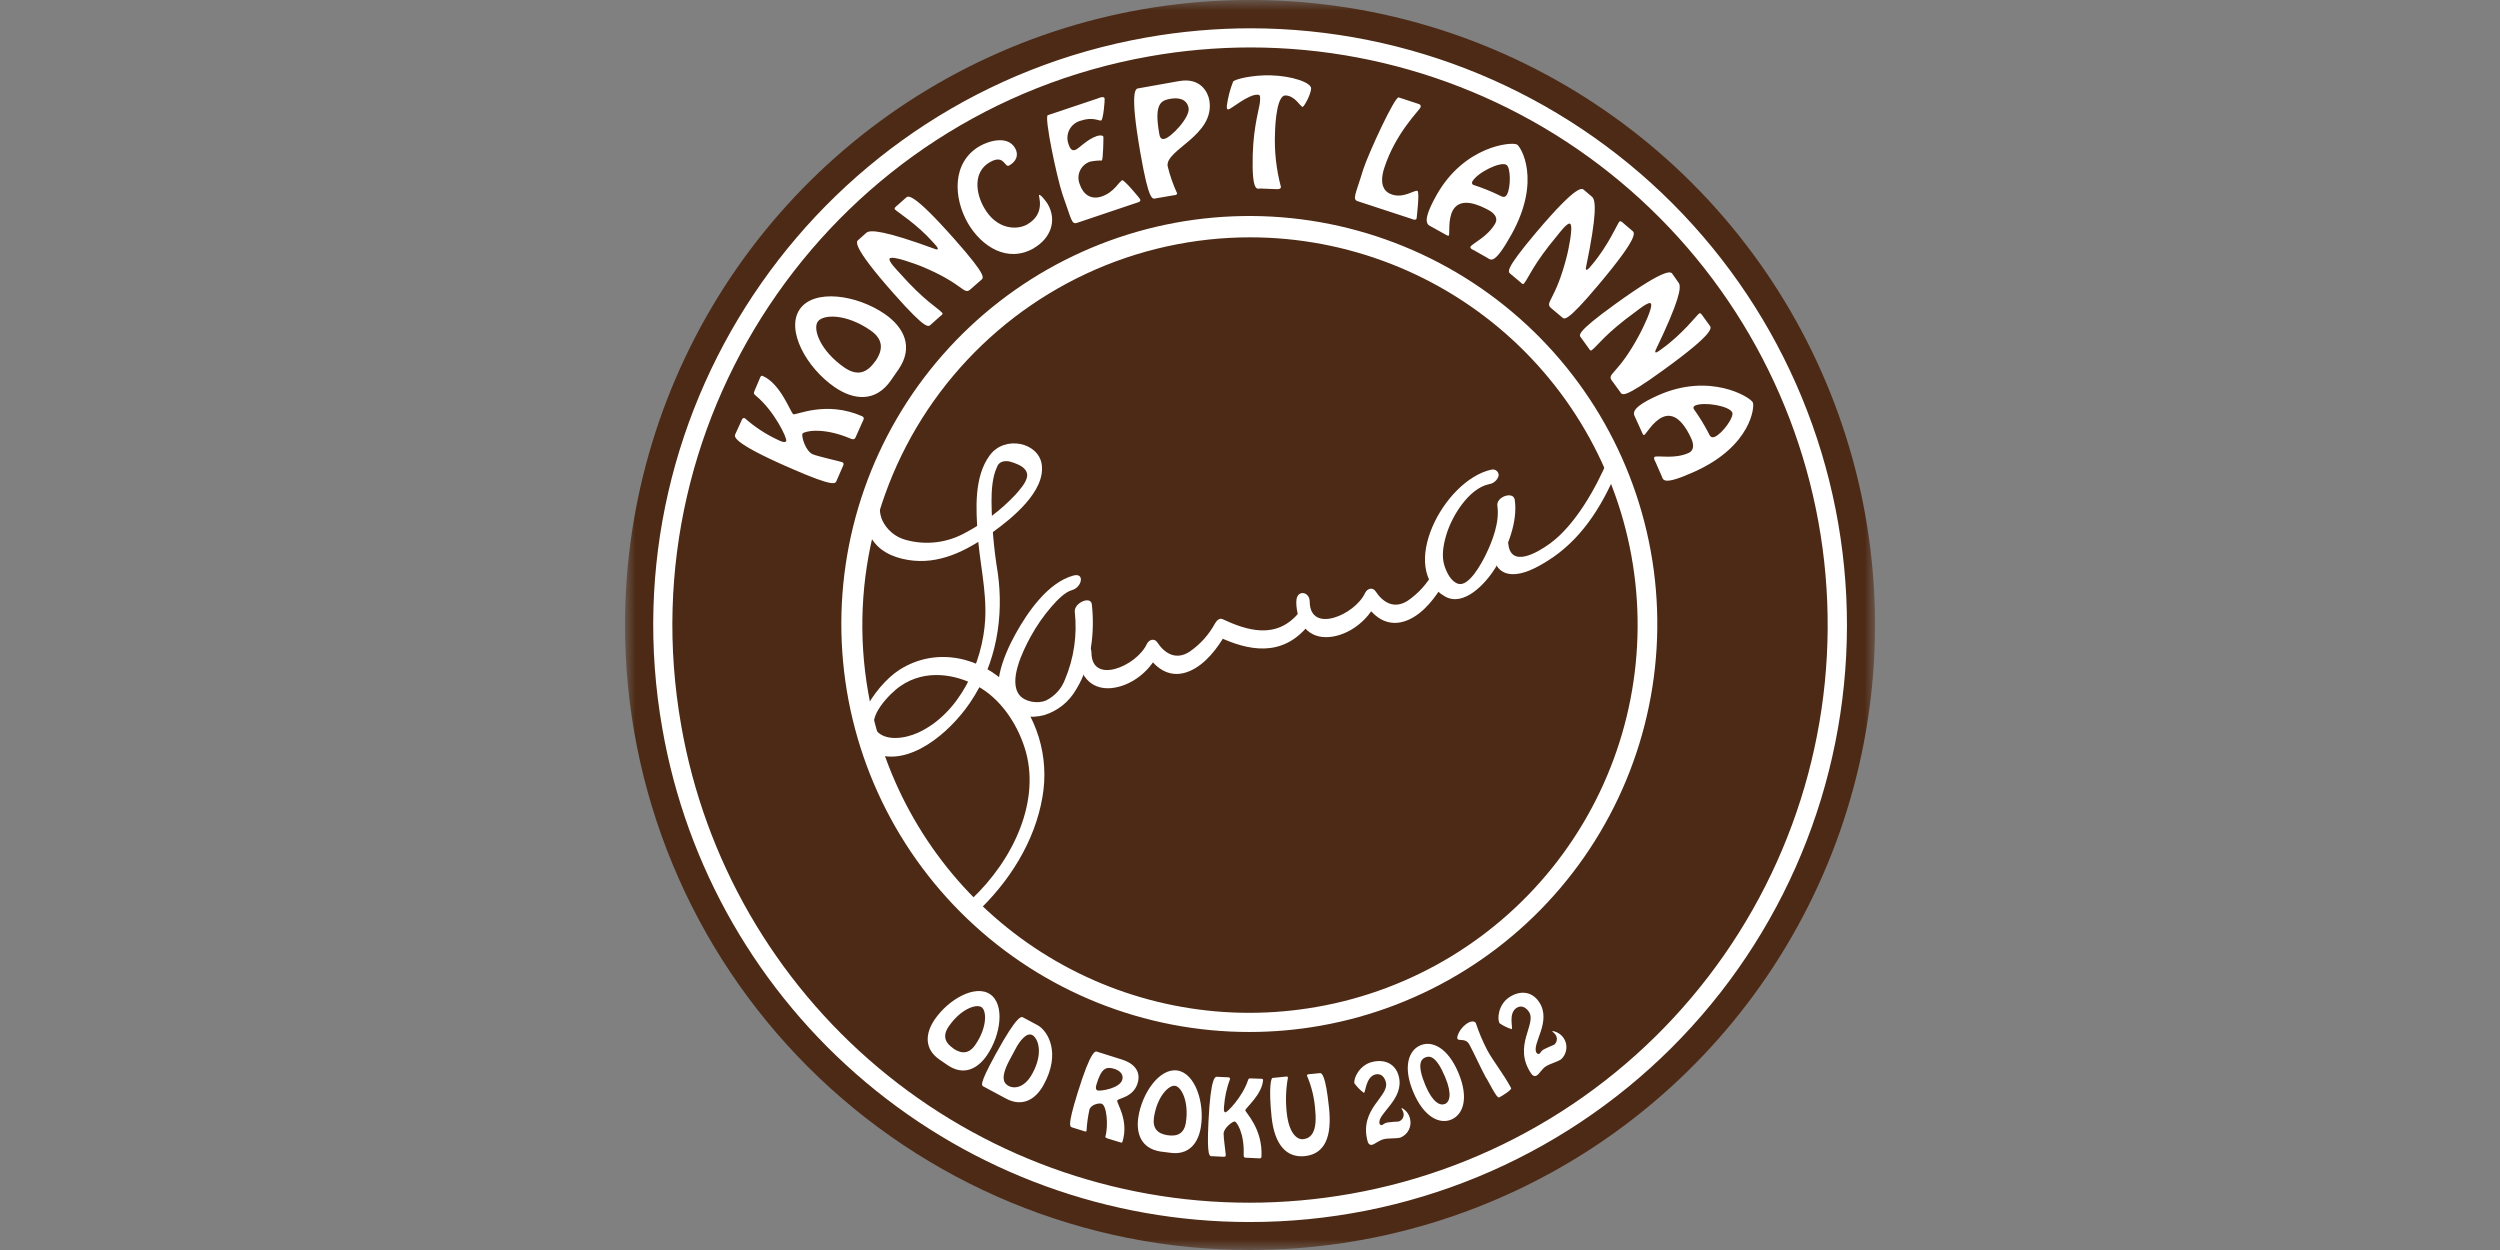 <svg xmlns="http://www.w3.org/2000/svg" width="120" height="60" viewBox="0 0 120 60" fill="none"><rect x="0" y="0" width="120" height="60" fill="#808080" stroke="none"/><g clip-path="url(#clip0_521_2674)"><mask id="mask0_521_2674" style="mask-type:luminance" maskUnits="userSpaceOnUse" x="30" y="0" width="60" height="60"><path d="M90 0H30V60H90V0Z" fill="white"></path></mask><g mask="url(#mask0_521_2674)"><path d="M60.001 60C65.935 60 71.735 58.24 76.669 54.944C81.602 51.647 85.448 46.962 87.718 41.48C89.989 35.998 90.583 29.965 89.425 24.145C88.267 18.326 85.41 12.98 81.214 8.785C77.018 4.589 71.672 1.732 65.853 0.574C60.033 -0.583 54.001 0.011 48.519 2.282C43.037 4.553 38.352 8.399 35.055 13.333C31.759 18.267 30 24.067 30 30.001C30 33.941 30.776 37.842 32.284 41.481C33.791 45.121 36.001 48.428 38.787 51.214C41.573 54 44.88 56.209 48.52 57.717C52.16 59.224 56.061 60 60.001 60Z" fill="#4D2A15"></path><path d="M60.021 11.392C57.302 11.39 54.616 11.984 52.151 13.132C49.687 14.28 47.503 15.954 45.754 18.036C44.005 20.118 42.734 22.557 42.029 25.183C41.324 27.809 41.202 30.557 41.673 33.235C42.424 37.542 44.67 41.447 48.017 44.26C51.364 47.074 55.596 48.616 59.968 48.616C61.059 48.615 62.147 48.519 63.221 48.329C67.804 47.523 71.918 45.029 74.753 41.339C77.588 37.649 78.938 33.031 78.537 28.395C78.135 23.759 76.011 19.442 72.584 16.294C69.156 13.147 64.674 11.398 60.021 11.392ZM59.977 49.535C54.932 49.538 50.08 47.593 46.434 44.106C42.787 40.619 40.627 35.859 40.403 30.819C40.18 25.778 41.91 20.846 45.234 17.05C48.558 13.255 53.218 10.888 58.244 10.444C63.27 10 68.273 11.513 72.211 14.668C76.149 17.822 78.717 22.374 79.381 27.376C80.044 32.377 78.752 37.442 75.773 41.514C72.794 45.586 68.358 48.352 63.391 49.233C62.261 49.434 61.116 49.535 59.968 49.535" fill="white"></path><path d="M60.032 2.277C58.407 2.278 56.785 2.42 55.184 2.703C40.131 5.358 30.044 19.764 32.697 34.818C33.816 41.237 37.166 47.055 42.155 51.247C47.144 55.438 53.452 57.734 59.968 57.73C61.593 57.73 63.214 57.587 64.814 57.305C71.642 56.102 77.771 52.385 81.993 46.887C86.216 41.388 88.225 34.507 87.625 27.601C87.025 20.694 83.859 14.263 78.751 9.575C73.643 4.887 66.965 2.284 60.032 2.277ZM59.968 58.657C53.235 58.66 46.717 56.286 41.562 51.954C36.408 47.622 32.948 41.61 31.793 34.977C29.05 19.424 39.473 4.541 55.034 1.798C56.687 1.506 58.362 1.359 60.041 1.358C67.639 1.367 74.923 4.395 80.289 9.775C85.655 15.155 88.664 22.445 88.654 30.044C88.644 37.642 85.617 44.925 80.237 50.291C74.857 55.657 67.566 58.667 59.968 58.657Z" fill="white"></path><path d="M41.898 23.01C41.532 23.923 41.364 24.917 41.761 25.712C42.115 26.425 42.833 26.754 43.588 26.878C45.05 27.117 46.365 26.472 47.661 25.537C48.575 24.879 50.177 23.589 50.005 22.308C49.861 21.232 48.229 20.877 47.508 21.855C46.735 22.9 46.855 24.481 46.925 25.595C47.011 26.979 47.363 28.309 47.29 29.727C47.177 31.795 46.066 34.262 44.059 35.172C43.438 35.454 42.519 35.587 42.079 35.088C41.539 34.476 42.727 33.261 43.224 32.93C44.423 32.099 45.878 32.364 46.912 32.93C47.986 33.515 48.788 34.662 49.181 35.885C49.995 38.401 48.646 41.27 46.623 43.172C46.272 43.501 46.404 44.247 46.852 43.826C48.443 42.332 49.667 40.406 50.035 38.271C50.207 37.305 50.147 36.312 49.857 35.374C49.568 34.437 49.059 33.582 48.372 32.881C47.131 31.602 44.997 30.993 43.173 32.15C41.978 32.91 40.249 35.466 41.996 36.17C43.617 36.815 45.538 35.227 46.552 33.743C47.853 31.841 48.182 29.562 47.895 27.51C47.706 26.372 47.605 25.22 47.593 24.066C47.593 23.554 47.626 22.902 47.855 22.421C47.873 22.362 47.904 22.308 47.947 22.264C47.99 22.219 48.043 22.186 48.101 22.165C48.357 22.079 48.622 22.195 48.832 22.282C49.042 22.37 49.342 22.553 49.302 22.863C49.262 23.174 48.937 23.519 48.736 23.752C48.043 24.484 47.235 25.098 46.343 25.568C45.472 26.058 44.442 26.183 43.478 25.915C43.233 25.85 43.004 25.732 42.809 25.569C42.614 25.406 42.457 25.202 42.349 24.972C42.097 24.389 42.274 23.68 42.532 23.05C42.607 22.867 42.563 22.606 42.364 22.593C42.164 22.58 41.974 22.812 41.896 23.008" fill="white"></path><path d="M51.517 27.627C50.309 27.963 49.339 29.349 48.728 30.46C48.165 31.483 47.449 33.217 48.321 34.03C48.754 34.427 49.512 34.481 50.113 34.328C50.763 34.13 51.312 33.691 51.65 33.102C52.405 31.89 52.551 30.28 52.408 29.009C52.361 28.581 51.542 28.937 51.59 29.374C51.712 30.478 51.55 31.596 51.118 32.62C50.955 33.054 50.633 33.411 50.217 33.619C49.804 33.802 49.189 33.681 48.938 33.369C48.39 32.702 49.079 31.275 49.475 30.551C49.758 30.035 50.096 29.551 50.482 29.107C50.742 28.811 51.105 28.422 51.46 28.323C51.935 28.192 52.08 27.474 51.524 27.627" fill="white"></path><path d="M51.745 31.322C51.745 32.36 52.319 33.124 53.344 33.029C54.241 32.943 55.171 32.274 55.588 31.364L55.082 31.457C55.528 32.135 56.209 32.587 57.092 32.217C57.856 31.896 58.455 31.105 58.868 30.368C58.747 30.438 58.625 30.505 58.502 30.573C59.866 31.209 61.534 31.605 62.819 29.997C63.098 29.648 62.716 28.947 62.373 29.376C61.276 30.746 59.815 30.244 58.685 29.721C58.535 29.65 58.4 29.784 58.32 29.926C58.027 30.466 57.61 30.929 57.105 31.278C56.436 31.717 55.891 31.351 55.548 30.831C55.42 30.635 55.158 30.677 55.043 30.922C54.552 31.971 52.403 32.888 52.39 31.329C52.39 30.825 51.743 30.735 51.749 31.329" fill="white"></path><path d="M71.579 22.544C69.275 23.059 67.073 27.353 69.37 28.636C70.249 29.126 71.283 28.06 71.784 27.247C72.37 26.301 72.862 25.034 72.708 23.989C72.644 23.558 71.809 23.845 71.873 24.276C71.986 25.043 71.659 25.933 71.299 26.664C71.106 27.05 70.512 28.163 70.002 28.024C69.658 27.931 69.433 27.476 69.331 27.147C69.189 26.694 69.276 26.167 69.419 25.685C69.686 24.771 70.499 23.459 71.456 23.244C71.566 23.23 71.67 23.185 71.755 23.113C71.839 23.042 71.901 22.948 71.933 22.841C71.939 22.796 71.933 22.75 71.916 22.707C71.899 22.665 71.871 22.627 71.836 22.598C71.801 22.569 71.759 22.549 71.714 22.54C71.669 22.531 71.623 22.534 71.579 22.547" fill="white"></path><path d="M71.624 26.436C71.683 27.05 71.944 27.532 72.562 27.558C73.127 27.587 73.737 27.258 74.25 26.942C75.84 25.966 76.856 24.384 77.585 22.657C77.826 22.089 77.373 21.612 77.183 22.063C76.6 23.437 75.615 25.197 74.407 26.083C73.75 26.564 72.509 27.258 72.397 26.092C72.348 25.582 71.584 26.023 71.626 26.438" fill="white"></path><path d="M62.221 28.872C62.221 29.908 62.797 30.673 63.82 30.576C64.717 30.492 65.638 29.826 66.066 28.914L65.56 29.007C66.004 29.685 66.687 30.136 67.57 29.767C68.334 29.447 68.931 28.654 69.346 27.918C69.572 27.514 69.088 26.96 68.798 27.476C68.504 28.016 68.087 28.479 67.581 28.828C66.912 29.266 66.367 28.903 66.024 28.378C65.896 28.185 65.635 28.227 65.519 28.471C65.028 29.52 62.881 30.438 62.866 28.879C62.866 28.375 62.219 28.285 62.225 28.879" fill="white"></path><path d="M45.486 51.128C46.254 51.651 46.928 51.311 47.376 50.65C48.043 49.676 48.24 48.214 47.529 47.726C46.819 47.238 45.532 47.962 44.865 48.936C44.417 49.592 44.343 50.346 45.108 50.869L45.486 51.128ZM45.759 50.322C45.357 50.05 45.234 49.716 45.538 49.272C46.11 48.433 46.857 48.175 47.111 48.343C47.365 48.512 47.392 49.308 46.819 50.147C46.517 50.591 46.161 50.599 45.759 50.33M48.273 52.724C49.086 53.169 49.724 52.758 50.1 52.062C50.928 50.551 50.311 49.487 49.799 49.206L49.114 48.841C49.046 48.804 48.876 48.616 47.787 50.608C46.959 52.117 47.122 52.106 47.224 52.161L48.273 52.724ZM48.787 50.271C48.925 50.017 49.267 49.529 49.549 49.683C49.83 49.837 50.097 50.545 49.549 51.539C49.152 52.27 48.635 52.248 48.416 52.128C48.196 52.007 47.981 51.763 48.476 50.849L48.787 50.271ZM52.69 52.345C52.558 52.303 52.608 52.128 52.637 52.035C52.869 51.275 53.088 51.183 53.488 51.304C53.726 51.377 53.953 51.56 53.867 51.836C53.742 52.239 52.838 52.384 52.69 52.342M52.67 50.485C52.595 50.46 52.392 50.302 51.719 52.477C51.21 54.121 51.367 54.08 51.477 54.121L51.984 54.279C52.028 54.291 52.131 54.348 52.154 54.279C52.173 53.936 52.219 53.596 52.293 53.261C52.368 53.018 52.745 52.936 52.876 52.978C53.132 53.056 53.205 54.056 53.059 54.551C53.037 54.62 53.178 54.65 53.256 54.675L53.752 54.827C53.845 54.856 53.865 54.854 53.878 54.805C54.199 53.769 53.589 52.95 53.627 52.828C53.666 52.705 54.389 52.694 54.607 51.993C54.722 51.627 54.656 51.108 53.839 50.854L52.67 50.485ZM56.153 55.331C57.066 55.47 57.527 54.865 57.644 54.08C57.826 52.912 57.362 51.512 56.513 51.384C55.663 51.256 54.815 52.461 54.64 53.628C54.521 54.414 54.78 55.125 55.698 55.273L56.153 55.331ZM56.047 54.491C55.564 54.418 55.316 54.171 55.389 53.639C55.54 52.634 56.1 52.073 56.403 52.119C56.706 52.164 57.075 52.866 56.924 53.869C56.845 54.401 56.527 54.562 56.047 54.491ZM60.032 51.763C59.928 51.763 59.931 51.781 59.895 51.879C59.637 52.64 58.919 53.396 58.819 53.392C58.718 53.389 58.751 53.148 58.755 53.098C58.788 52.65 58.885 52.209 59.043 51.788C59.043 51.702 58.95 51.709 58.89 51.708L58.428 51.686C58.349 51.686 58.115 51.587 58.005 53.853C57.923 55.574 58.064 55.498 58.188 55.498L58.747 55.525C58.798 55.525 58.835 55.507 58.839 55.452C58.842 55.397 58.724 54.589 58.733 54.407C58.745 54.145 59.157 53.825 59.266 53.831C59.345 53.831 59.725 54.344 59.698 55.386C59.698 55.437 59.676 55.569 59.789 55.569L60.348 55.596C60.45 55.596 60.545 55.633 60.551 55.508C60.615 54.165 59.771 53.394 59.774 53.292C59.778 53.19 60.593 52.523 60.626 51.839C60.626 51.766 60.529 51.781 60.481 51.779L60.032 51.763ZM62.903 51.556C62.861 51.556 62.72 51.556 62.735 51.633C62.961 52.16 63.095 52.723 63.131 53.296C63.261 54.547 62.766 54.657 62.544 54.681C62.274 54.708 61.867 54.427 61.761 53.389C61.701 52.834 61.721 52.274 61.821 51.726C61.821 51.667 61.761 51.671 61.715 51.677L61.079 51.742C61.021 51.742 60.885 52.144 61.035 53.606C61.178 54.973 61.766 55.582 62.629 55.494C63.606 55.393 63.933 54.544 63.796 53.201C63.628 51.556 63.44 51.499 63.35 51.51L62.903 51.556ZM66.217 53.931C66.095 53.456 67.424 52.769 67.142 51.666C66.985 51.052 66.457 50.823 65.852 50.977C65.247 51.13 64.957 51.773 65.013 52.002C65.141 52.176 65.294 52.331 65.468 52.459C65.552 52.439 65.556 51.693 66.016 51.574C66.289 51.505 66.457 51.699 66.521 51.94C66.704 52.629 65.242 53.208 65.636 54.752C65.669 54.878 65.73 54.984 65.872 54.947C65.984 54.92 66.197 54.737 66.42 54.681C66.643 54.624 67.003 54.661 67.222 54.604C67.398 54.532 67.541 54.399 67.625 54.229C67.709 54.059 67.728 53.864 67.677 53.681C67.651 53.575 67.603 53.476 67.536 53.39C67.468 53.305 67.383 53.234 67.286 53.184C67.237 53.199 67.329 53.279 67.356 53.382C67.372 53.425 67.379 53.472 67.376 53.519C67.374 53.565 67.362 53.611 67.342 53.653C67.322 53.695 67.293 53.732 67.258 53.763C67.223 53.794 67.183 53.818 67.138 53.833C66.951 53.84 66.763 53.856 66.577 53.882C66.431 53.92 66.395 53.988 66.333 54.003C66.32 54.006 66.306 54.007 66.293 54.005C66.28 54.002 66.267 53.997 66.256 53.989C66.245 53.982 66.236 53.972 66.229 53.96C66.223 53.949 66.219 53.936 66.217 53.922M69.662 53.74C70.23 53.502 70.515 52.72 70.007 51.503C69.499 50.286 68.741 49.937 68.18 50.175C67.619 50.412 67.327 51.198 67.836 52.413C68.346 53.628 69.099 53.975 69.664 53.74M69.348 52.992C69.128 53.084 68.767 52.925 68.419 52.095C68.001 51.09 68.202 50.843 68.419 50.754C68.637 50.664 68.949 50.697 69.368 51.702C69.717 52.532 69.576 52.901 69.355 52.992M71.347 51.75C71.882 52.749 71.913 52.702 71.986 52.663C72.196 52.55 72.571 52.298 72.534 52.228C72.154 51.519 71.67 50.935 71.376 50.385C71.165 49.972 70.984 49.545 70.837 49.105C70.775 48.99 70.587 49.031 70.502 49.076C70.079 49.303 69.912 49.761 69.954 49.858C70.029 49.997 70.349 49.798 70.535 50.147C70.786 50.613 71.009 51.139 71.338 51.75M73.757 50.542C73.485 50.133 74.51 49.047 73.879 48.099C73.528 47.571 72.955 47.527 72.436 47.874C71.917 48.221 71.853 48.923 71.983 49.118C72.16 49.241 72.356 49.336 72.562 49.4C72.633 49.352 72.39 48.645 72.79 48.382C73.022 48.227 73.245 48.355 73.388 48.565C73.782 49.157 72.602 50.185 73.485 51.512C73.554 51.62 73.649 51.695 73.77 51.62C73.89 51.545 74.007 51.313 74.199 51.187C74.391 51.061 74.747 50.973 74.93 50.849C75.04 50.749 75.12 50.62 75.159 50.476C75.199 50.333 75.198 50.181 75.155 50.039C75.112 49.897 75.03 49.769 74.918 49.672C74.805 49.574 74.668 49.51 74.521 49.487C74.479 49.515 74.592 49.56 74.652 49.65C74.682 49.686 74.704 49.728 74.716 49.773C74.73 49.818 74.734 49.865 74.728 49.911C74.723 49.958 74.709 50.003 74.686 50.043C74.663 50.084 74.632 50.12 74.596 50.149C74.421 50.218 74.249 50.295 74.082 50.381C73.958 50.465 73.94 50.542 73.9 50.575C73.888 50.582 73.876 50.587 73.863 50.59C73.85 50.592 73.836 50.592 73.823 50.588C73.811 50.584 73.799 50.578 73.788 50.57C73.778 50.561 73.77 50.55 73.764 50.538" fill="white"></path><path d="M36.213 18.768C36.16 18.905 36.187 18.909 36.299 19.01C37.163 19.724 37.795 21.04 37.739 21.169C37.682 21.299 37.388 21.135 37.324 21.107C36.754 20.84 36.225 20.493 35.754 20.075C35.641 20.027 35.604 20.159 35.572 20.234L35.299 20.831C35.255 20.932 35.014 21.197 37.923 22.463C40.133 23.432 40.098 23.205 40.162 23.059L40.476 22.341C40.505 22.275 40.498 22.215 40.427 22.184C40.355 22.153 39.243 21.906 39.007 21.802C38.671 21.655 38.459 20.957 38.519 20.817C38.565 20.716 39.42 20.473 40.77 21.029C40.834 21.056 40.999 21.149 41.063 21.003L41.384 20.283C41.441 20.154 41.53 20.046 41.371 19.974C39.645 19.22 38.214 19.94 38.082 19.883C37.951 19.826 37.485 18.421 36.608 18.045C36.513 18.003 36.48 18.143 36.454 18.202L36.213 18.768ZM43.133 17.725C43.864 16.656 43.392 15.715 42.477 15.077C41.116 14.138 39.071 13.855 38.389 14.843C37.708 15.832 38.7 17.643 40.059 18.58C40.973 19.212 42.031 19.324 42.767 18.253L43.133 17.725ZM42.009 17.339C41.624 17.902 41.154 18.07 40.535 17.645C39.365 16.837 39.001 15.788 39.255 15.435C39.509 15.083 40.608 15.046 41.779 15.854C42.398 16.281 42.406 16.778 42.018 17.339M47.085 13.447C47.206 13.341 47.431 13.305 45.832 11.499C43.727 9.122 43.579 9.409 43.473 9.502L43.107 9.827C43.016 9.908 42.897 9.986 42.958 10.054C43.054 10.164 44.006 10.746 44.803 11.646C44.863 11.713 45.055 11.912 45.01 11.954C44.964 11.996 44.885 11.954 44.851 11.941C42.475 11.072 41.768 11.011 41.585 11.174L41.205 11.512C41.123 11.583 40.796 11.719 42.903 14.096C44.5 15.901 44.564 15.682 44.684 15.576L45.13 15.18C45.174 15.141 45.282 15.081 45.227 15.017C45.01 14.772 44.377 14.456 43.177 13.098C43.091 13.001 42.592 12.508 42.713 12.4C42.866 12.263 44.006 12.698 44.184 12.766C46.281 13.626 46.248 14.189 46.581 13.888L47.085 13.447ZM49.629 11.907C50.407 11.454 50.764 10.609 50.287 9.787C50.254 9.73 49.953 9.312 49.874 9.356C49.825 9.385 50.218 10.244 49.311 10.77C48.827 11.05 47.849 11.041 47.241 9.979C46.837 9.283 46.693 8.256 47.511 7.786C48.218 7.377 48.215 8.077 48.443 7.943C48.794 7.742 48.909 7.43 48.723 7.106C48.374 6.507 47.509 6.741 47.025 7.013C45.675 7.799 45.763 9.508 46.462 10.717C47.115 11.839 48.368 12.643 49.629 11.911M54.537 9.741C54.61 9.718 54.771 9.69 54.731 9.575C54.711 9.515 53.958 8.621 53.867 8.652C53.72 8.702 53.483 9.23 52.88 9.431C52.366 9.603 51.992 9.336 51.829 8.848C51.786 8.745 51.764 8.635 51.765 8.523C51.766 8.412 51.79 8.302 51.836 8.2C51.881 8.098 51.947 8.007 52.029 7.932C52.111 7.856 52.208 7.799 52.313 7.762C52.501 7.721 52.692 7.702 52.883 7.706C52.957 7.68 52.966 6.575 52.964 6.567C52.927 6.463 52.719 6.507 52.646 6.531C52.134 6.714 51.796 7.136 51.603 7.2C51.409 7.264 51.334 7.048 51.29 6.92C51.248 6.808 51.23 6.688 51.237 6.569C51.244 6.449 51.276 6.332 51.331 6.226C51.386 6.12 51.463 6.026 51.557 5.951C51.651 5.877 51.759 5.823 51.875 5.793C52.472 5.593 52.752 5.818 52.856 5.783C52.96 5.749 53.039 4.771 53.022 4.724C52.982 4.601 52.768 4.693 52.695 4.724L50.294 5.529C50.111 5.59 50.727 8.517 51.001 9.334C51.447 10.562 51.422 10.807 51.732 10.686L54.537 9.741ZM55.889 6.668C55.707 6.699 55.668 6.562 55.643 6.41C55.383 4.948 55.743 4.82 56.191 4.74C56.571 4.674 56.977 4.753 57.053 5.19C57.13 5.626 56.209 6.609 55.88 6.668M54.649 4.239C54.541 4.258 54.192 4.201 54.736 7.329C55.149 9.705 55.319 9.551 55.478 9.522L56.321 9.376C56.363 9.376 56.503 9.361 56.503 9.285C56.311 8.866 56.158 8.43 56.048 7.982C55.91 7.183 58.342 6.505 58.047 4.806C57.982 4.44 57.636 3.709 56.597 3.892L54.649 4.239ZM61.167 9.076C61.249 9.076 61.479 9.116 61.485 8.974C61.26 8.131 61.164 7.26 61.2 6.388C61.214 5.796 61.311 4.57 61.702 4.581C62.166 4.594 62.417 5.129 62.526 5.129C62.596 5.129 62.926 4.528 62.934 4.247C62.941 3.965 62.031 3.644 60.995 3.616C60.129 3.594 59.255 3.799 59.188 3.921C59.04 4.297 58.939 4.689 58.886 5.089C58.886 5.272 58.914 5.246 58.972 5.246C59.082 5.246 59.904 4.532 60.361 4.545C60.52 4.545 60.485 4.663 60.481 4.855C60.481 5.093 60.169 5.999 60.131 7.432C60.081 9.297 60.368 9.047 60.496 9.049L61.167 9.076ZM67.705 10.489C67.776 10.511 67.957 10.606 67.997 10.489C67.997 10.458 68.154 9.201 68.037 9.162C67.886 9.113 67.374 9.528 66.811 9.336C66.475 9.226 66.175 8.903 66.446 8.057C66.994 6.37 68.138 5.29 68.184 5.155C68.191 5.139 68.195 5.123 68.195 5.105C68.195 5.088 68.192 5.071 68.184 5.056C68.177 5.04 68.166 5.027 68.153 5.016C68.139 5.005 68.124 4.998 68.107 4.994L67.137 4.676C66.954 4.618 65.697 7.329 65.43 8.148C65.053 9.396 64.882 9.579 65.212 9.672L67.705 10.489ZM71.391 12.376C71.559 12.47 71.716 12.755 72.551 11.254C74.002 8.649 72.999 7.039 72.814 6.936C72.566 6.798 70.276 6.988 68.938 9.392C68.533 10.123 68.33 10.671 68.615 10.831L69.419 11.278C69.492 11.318 69.529 11.331 69.547 11.298C69.594 11.214 69.496 10.533 69.74 10.089C70.106 9.449 70.963 9.813 71.475 10.098C71.727 10.237 71.917 10.463 71.774 10.721C71.418 11.36 70.678 11.682 70.585 11.839C70.539 11.923 70.711 11.996 70.767 12.022L71.391 12.376ZM72.304 7.909C72.518 8.027 72.527 8.99 72.334 9.339C72.246 9.495 72.14 9.473 71.942 9.363C71.547 9.172 71.138 9.009 70.72 8.875C70.705 8.869 70.692 8.859 70.681 8.846C70.67 8.834 70.662 8.819 70.658 8.803C70.653 8.787 70.653 8.77 70.656 8.754C70.658 8.738 70.665 8.722 70.674 8.709C70.901 8.298 72.001 7.741 72.304 7.909ZM74.963 15.218C75.087 15.324 75.155 15.541 76.708 13.696C78.755 11.267 78.45 11.161 78.34 11.07L77.974 10.757C77.879 10.677 77.792 10.575 77.726 10.64C77.631 10.754 77.196 11.781 76.421 12.702C76.363 12.768 76.195 12.989 76.145 12.948C76.096 12.908 76.131 12.826 76.136 12.789C76.65 10.312 76.606 9.604 76.419 9.447L76.032 9.12C75.948 9.049 75.765 8.755 73.72 11.176C72.167 13.018 72.394 13.049 72.516 13.157L72.975 13.542C73.019 13.579 73.096 13.678 73.148 13.612C73.361 13.363 73.582 12.698 74.749 11.306C74.831 11.207 75.248 10.64 75.372 10.745C75.529 10.876 75.266 12.068 75.219 12.254C74.671 14.447 74.122 14.503 74.455 14.789L74.963 15.218ZM77.773 18.821C77.868 18.951 77.883 19.187 79.837 17.767C82.407 15.909 82.139 15.729 82.057 15.614L81.77 15.22C81.698 15.121 81.633 14.995 81.558 15.048C81.439 15.134 80.767 16.026 79.791 16.729C79.718 16.782 79.502 16.954 79.466 16.912C79.429 16.87 79.478 16.789 79.493 16.755C80.589 14.478 80.723 13.78 80.58 13.582L80.282 13.157C80.218 13.069 80.118 12.731 77.541 14.589C75.586 16.002 75.798 16.088 75.897 16.217L76.246 16.702C76.281 16.749 76.332 16.863 76.399 16.813C76.664 16.621 77.041 16.024 78.512 14.962C78.616 14.885 79.157 14.44 79.243 14.571C79.363 14.737 78.819 15.828 78.727 15.998C77.667 18.008 77.11 17.911 77.371 18.271L77.773 18.821ZM79.756 22.841C79.835 23.024 79.789 23.342 81.353 22.633C84.07 21.403 84.226 19.514 84.138 19.32C84.021 19.063 82.068 17.858 79.57 18.984C78.808 19.329 78.316 19.649 78.451 19.949L78.831 20.786C78.866 20.863 78.886 20.895 78.923 20.879C79.01 20.839 79.338 20.232 79.798 20.024C80.467 19.72 80.946 20.528 81.187 21.062C81.306 21.325 81.32 21.623 81.055 21.741C80.388 22.045 79.593 21.858 79.434 21.924C79.347 21.964 79.434 22.125 79.466 22.18L79.756 22.841ZM83.148 19.797C83.248 20.02 82.682 20.797 82.32 20.963C82.155 21.036 82.082 20.963 81.991 20.751C81.787 20.362 81.556 19.988 81.3 19.631C81.292 19.616 81.287 19.601 81.286 19.584C81.284 19.568 81.287 19.551 81.292 19.535C81.298 19.52 81.307 19.506 81.319 19.494C81.331 19.483 81.345 19.474 81.361 19.468C81.788 19.274 83.005 19.481 83.148 19.797Z" fill="white"></path></g></g><defs><clipPath id="clip0_521_2674"><rect width="60" height="60" fill="white" transform="translate(30)"></rect></clipPath></defs></svg>